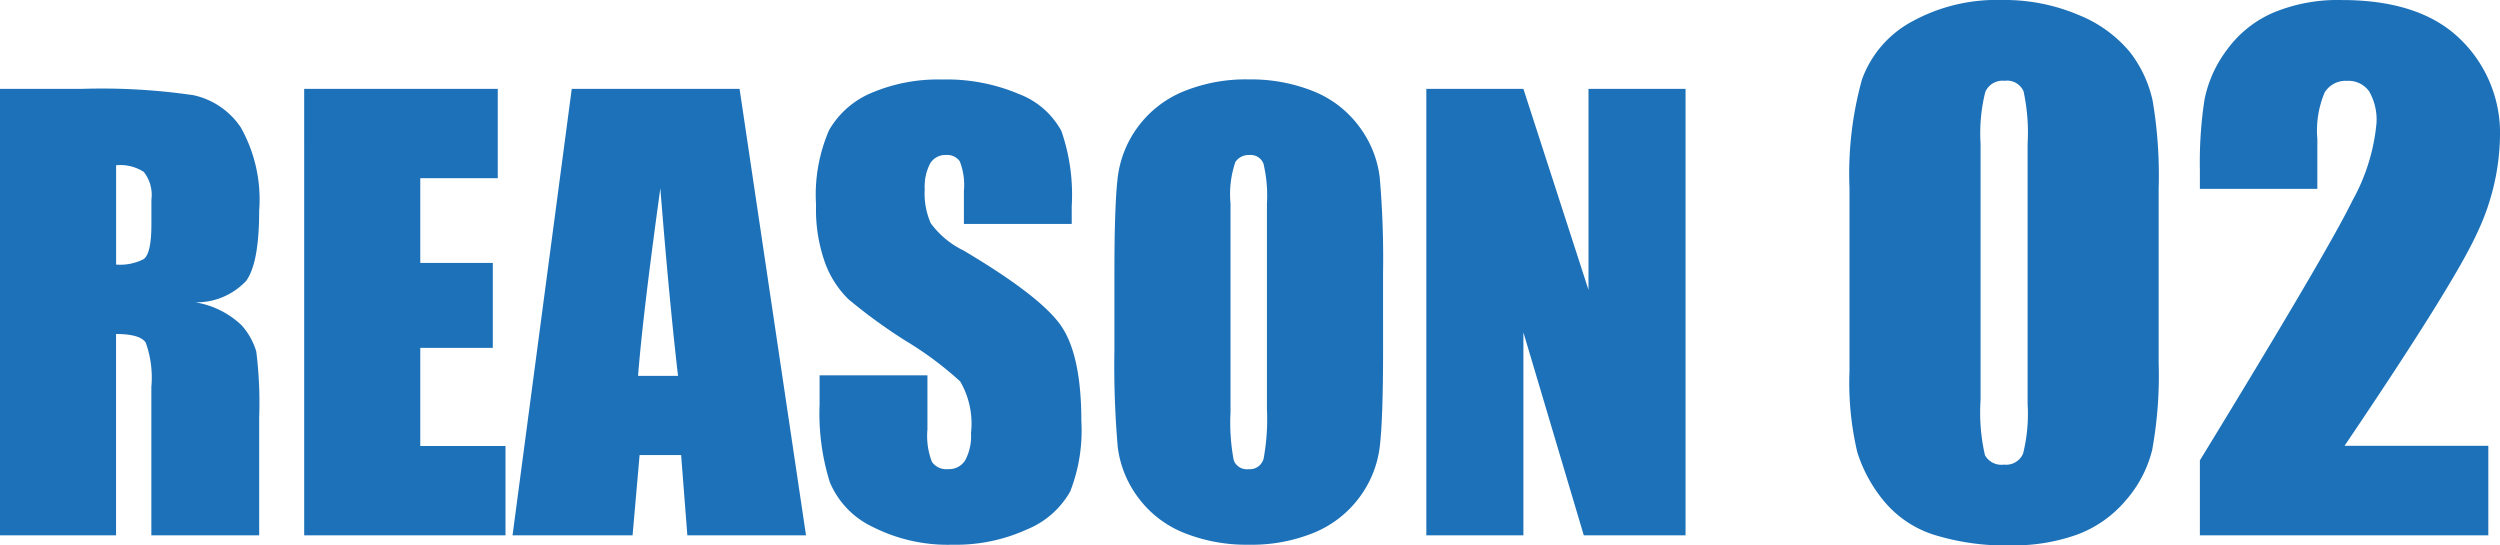 <svg xmlns="http://www.w3.org/2000/svg" width="150.497" height="32.832"><path fill="#1c71b9" d="M0 5.349h4.947a38 38 0 0 1 6.7.382 4.6 4.6 0 0 1 2.855 1.951 8.86 8.86 0 0 1 1.1 5.005q0 3.138-.78 4.217a4.1 4.1 0 0 1-3.071 1.295 5.25 5.25 0 0 1 2.789 1.378 4.1 4.1 0 0 1 .888 1.585 25 25 0 0 1 .174 3.976v7.089H9.111v-8.932a6.2 6.2 0 0 0-.34-2.673q-.34-.515-1.785-.515v12.12H0Zm6.989 4.6v5.978a3.1 3.1 0 0 0 1.652-.324q.473-.324.473-2.1v-1.476a2.24 2.24 0 0 0-.457-1.677 2.6 2.6 0 0 0-1.668-.402Zm11.322-4.6h11.654v5.378H25.3v5.1h4.366v5.113H25.3v5.91h5.13v5.377H18.312Zm26.21 0 4 26.878h-7.143l-.375-4.831h-2.5l-.423 4.831h-7.226l3.565-26.878Zm-3.704 17.278q-.53-4.566-1.065-11.289-1.068 7.72-1.341 11.289Zm23.7-9.147h-6.491v-1.992a3.9 3.9 0 0 0-.249-1.776.92.92 0 0 0-.83-.382 1.06 1.06 0 0 0-.955.515 3 3 0 0 0-.324 1.562 4.4 4.4 0 0 0 .362 2.03 5.3 5.3 0 0 0 1.975 1.643q4.667 2.77 5.879 4.546t1.212 5.728a10.05 10.05 0 0 1-.672 4.233 5.27 5.27 0 0 1-2.6 2.283 10.3 10.3 0 0 1-4.482.921 10 10 0 0 1-4.79-1.064 5.2 5.2 0 0 1-2.6-2.706 13.9 13.9 0 0 1-.614-4.665v-1.76h6.492v3.271a4.3 4.3 0 0 0 .274 1.942 1.06 1.06 0 0 0 .971.432 1.14 1.14 0 0 0 1.038-.548 3.1 3.1 0 0 0 .34-1.627 5.04 5.04 0 0 0-.647-3.1 20.6 20.6 0 0 0-3.271-2.44 32 32 0 0 1-3.453-2.507 5.9 5.9 0 0 1-1.4-2.158 9.5 9.5 0 0 1-.556-3.52 9.77 9.77 0 0 1 .789-4.516 5.3 5.3 0 0 1 2.548-2.233 10.2 10.2 0 0 1 4.25-.805 11.1 11.1 0 0 1 4.64.88 4.86 4.86 0 0 1 2.54 2.216 11.7 11.7 0 0 1 .623 4.541Zm18.743 7.6q0 4.051-.191 5.736a6.4 6.4 0 0 1-1.2 3.08 6.44 6.44 0 0 1-2.713 2.148 9.9 9.9 0 0 1-3.984.747 10.1 10.1 0 0 1-3.876-.705 6.37 6.37 0 0 1-2.766-2.117 6.36 6.36 0 0 1-1.244-3.071 57 57 0 0 1-.2-5.811v-4.6q0-4.051.191-5.736a6.4 6.4 0 0 1 1.2-3.08 6.44 6.44 0 0 1 2.711-2.144 9.9 9.9 0 0 1 3.984-.747 10.1 10.1 0 0 1 3.876.706 6.37 6.37 0 0 1 2.765 2.121 6.36 6.36 0 0 1 1.245 3.071 57 57 0 0 1 .2 5.811Zm-6.992-8.825a8.3 8.3 0 0 0-.208-2.4.826.826 0 0 0-.855-.523.95.95 0 0 0-.838.423 6 6 0 0 0-.291 2.5v12.551a12.3 12.3 0 0 0 .191 2.889.83.83 0 0 0 .888.548.86.86 0 0 0 .913-.631 13.3 13.3 0 0 0 .2-3Zm25.2-6.906v26.878h-6.125l-3.636-12.219v12.219h-5.844V5.349h5.844l3.918 12.1v-12.1Zm28.481 5.96v10.547a25 25 0 0 1-.391 5.234 7.24 7.24 0 0 1-1.619 3.067 7 7 0 0 1-2.969 2.05 11.4 11.4 0 0 1-3.887.625 14.5 14.5 0 0 1-4.707-.654 6.45 6.45 0 0 1-2.988-2.041 8.7 8.7 0 0 1-1.582-2.92 18.2 18.2 0 0 1-.469-4.873V11.309a21.2 21.2 0 0 1 .752-6.523 6.44 6.44 0 0 1 2.988-3.477A10.56 10.56 0 0 1 120.497 0a11.4 11.4 0 0 1 4.648.908 7.76 7.76 0 0 1 3.067 2.219 7.3 7.3 0 0 1 1.377 2.949 27 27 0 0 1 .361 5.233Zm-7.889-2.656a11.8 11.8 0 0 0-.244-3.154 1.08 1.08 0 0 0-1.143-.635 1.13 1.13 0 0 0-1.162.674 10.3 10.3 0 0 0-.283 3.115v15.43a11.5 11.5 0 0 0 .264 3.32 1.13 1.13 0 0 0 1.143.566 1.11 1.11 0 0 0 1.152-.664 9.9 9.9 0 0 0 .273-2.988Zm27.734 18.183v5.391H132.43v-4.512q7.715-12.617 9.17-15.615a11.8 11.8 0 0 0 1.461-4.673 3.4 3.4 0 0 0-.44-1.924 1.52 1.52 0 0 0-1.34-.635 1.47 1.47 0 0 0-1.34.7 5.9 5.9 0 0 0-.44 2.793v3.008h-7.071v-1.152a25 25 0 0 1 .273-4.189 7.35 7.35 0 0 1 1.348-3.018 6.76 6.76 0 0 1 2.793-2.246 10.1 10.1 0 0 1 4.121-.762q4.707 0 7.119 2.334a7.87 7.87 0 0 1 2.412 5.908 14.05 14.05 0 0 1-1.358 5.742q-1.358 3.027-8 12.852Z"/></svg>